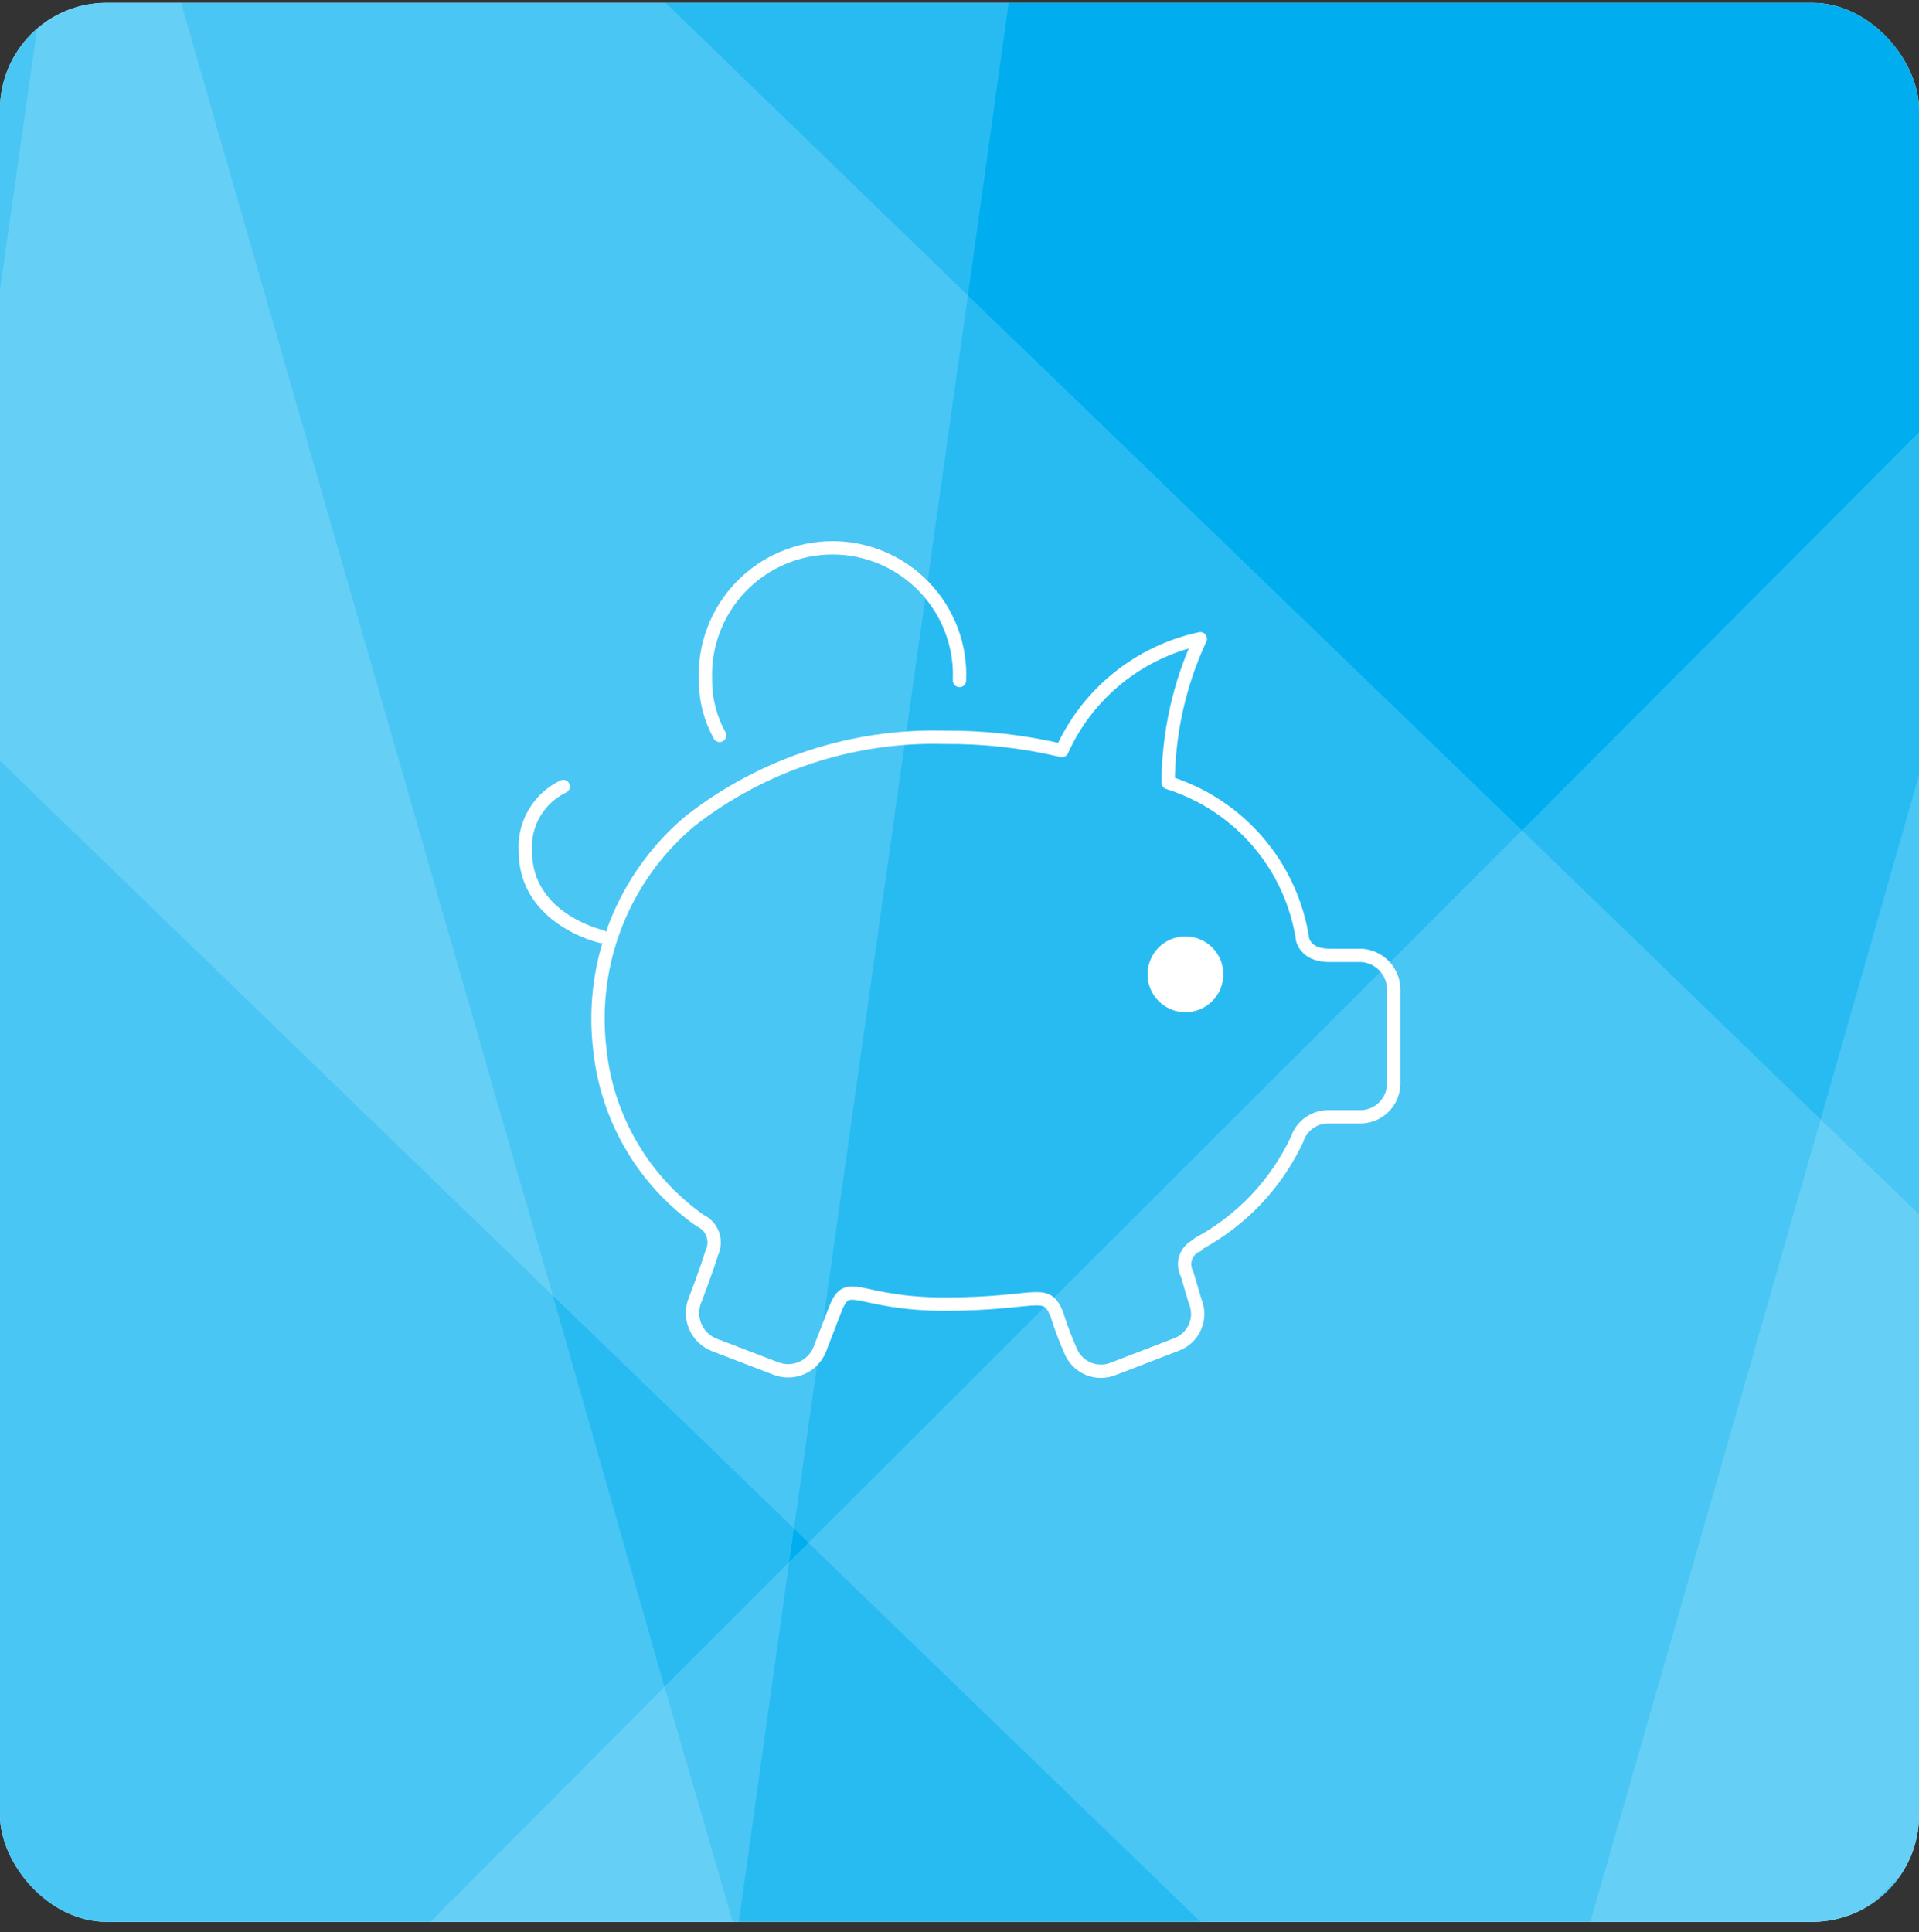 <svg width="144" height="145" viewBox="0 0 144 145" fill="none" xmlns="http://www.w3.org/2000/svg">
<rect x="0" y="0" width="144" height="145" fill="#333333" stroke="none"/>
<g clip-path="url(#clip0_1632_21304)">
<rect y="0.214" width="144" height="144" rx="8" fill="#E6F7FD"/>
<g clip-path="url(#clip1_1632_21304)">
<path d="M144 0.214H0V144.214H144V0.214Z" fill="#00AEEF"/>
<path opacity="0.16" d="M144 32.434V139.354L139.14 144.214H32.31L49.86 126.574L59.22 117.214L60.66 115.774L114.21 62.314L144 32.434Z" fill="white"/>
<path opacity="0.16" d="M144 91.114V144.214H90.09L60.66 115.774L59.58 114.694L41.49 97.234L0 57.094V0.214H49.95L72.63 22.174L114.21 62.314L136.62 84.004L144 91.114Z" fill="white"/>
<path opacity="0.16" d="M0 144.214V0.214H13.59L41.49 97.234L49.86 126.574L54.99 144.214H0Z" fill="white"/>
<path opacity="0.16" d="M75.69 0.214L72.63 22.174L59.58 114.694L59.22 117.214L55.44 144.214H0V21.724L3.06 0.214H75.69Z" fill="white"/>
<path opacity="0.16" d="M144 58.174V144.214H119.34L136.62 84.004L144 58.174Z" fill="white"/>
</g>
<path d="M71.999 51.064C72.055 49.777 71.85 48.493 71.396 47.288C70.942 46.083 70.249 44.982 69.359 44.052C68.468 43.122 67.398 42.381 66.214 41.876C65.03 41.37 63.755 41.109 62.468 41.109C61.18 41.109 59.906 41.37 58.722 41.876C57.537 42.381 56.468 43.122 55.577 44.052C54.687 44.982 53.994 46.083 53.54 47.288C53.086 48.493 52.881 49.777 52.937 51.064C52.935 52.505 53.301 53.924 53.999 55.186" stroke="white" stroke-linecap="round" stroke-linejoin="round"/>
<path d="M102.167 71.692H99.755C98.477 71.692 97.955 71.116 97.757 70.558C97.355 67.837 96.195 65.284 94.409 63.192C92.623 61.101 90.283 59.555 87.659 58.732C87.677 55 88.5 51.316 90.071 47.932C87.803 48.418 85.682 49.431 83.878 50.888C82.074 52.345 80.638 54.205 79.685 56.32C76.795 55.636 73.834 55.304 70.865 55.33C63.977 55.146 57.239 57.36 51.803 61.594C49.345 63.653 47.437 66.289 46.249 69.268C45.062 72.246 44.632 75.472 44.999 78.658C45.253 81.23 46.058 83.717 47.36 85.95C48.661 88.184 50.428 90.11 52.541 91.6C52.759 91.7 52.955 91.843 53.118 92.02C53.28 92.198 53.405 92.406 53.486 92.632C53.566 92.859 53.6 93.099 53.587 93.339C53.573 93.579 53.511 93.814 53.405 94.03C52.973 95.452 52.127 97.63 52.127 97.63C51.894 98.254 51.912 98.944 52.177 99.554C52.442 100.165 52.934 100.65 53.549 100.906L58.247 102.706C58.868 102.938 59.556 102.919 60.163 102.654C60.772 102.388 61.252 101.897 61.505 101.284L62.657 98.296C63.647 95.74 64.223 97.864 70.901 97.864C77.867 97.864 78.443 96.586 79.289 98.584C79.574 99.502 79.91 100.403 80.297 101.284C80.412 101.597 80.589 101.884 80.819 102.127C81.048 102.37 81.324 102.564 81.63 102.697C81.936 102.83 82.267 102.899 82.601 102.9C82.934 102.902 83.265 102.836 83.573 102.706V102.706L88.253 100.906C88.568 100.793 88.857 100.617 89.101 100.388C89.345 100.159 89.54 99.883 89.673 99.576C89.807 99.269 89.876 98.938 89.876 98.603C89.876 98.268 89.808 97.937 89.675 97.63L89.081 95.614C88.98 95.428 88.918 95.224 88.899 95.014C88.879 94.804 88.903 94.592 88.969 94.391C89.035 94.19 89.141 94.005 89.281 93.847C89.421 93.689 89.592 93.561 89.783 93.472C89.821 93.472 89.858 93.457 89.885 93.43C89.912 93.403 89.927 93.366 89.927 93.328C93.166 91.583 95.759 88.845 97.325 85.516C97.489 85.005 97.815 84.562 98.253 84.254C98.692 83.945 99.219 83.788 99.755 83.806H102.167C102.802 83.783 103.406 83.519 103.854 83.068C104.302 82.616 104.561 82.011 104.579 81.376V74.176C104.558 73.536 104.299 72.927 103.853 72.468C103.407 72.008 102.806 71.732 102.167 71.692V71.692Z" stroke="white" stroke-linecap="round" stroke-linejoin="round"/>
<path d="M88.937 75.958C88.375 75.954 87.827 75.784 87.362 75.47C86.896 75.155 86.535 74.71 86.322 74.19C86.11 73.67 86.056 73.098 86.168 72.548C86.279 71.997 86.552 71.492 86.95 71.096C87.349 70.701 87.855 70.431 88.407 70.323C88.958 70.215 89.529 70.272 90.047 70.488C90.566 70.704 91.009 71.068 91.321 71.536C91.632 72.003 91.799 72.552 91.799 73.114V73.114C91.799 73.489 91.725 73.86 91.581 74.206C91.437 74.552 91.225 74.867 90.96 75.131C90.694 75.395 90.378 75.605 90.031 75.746C89.684 75.888 89.312 75.96 88.937 75.958V75.958Z" fill="white"/>
<path d="M45.107 70.27C45.107 70.27 39.419 68.992 39.419 63.862C39.359 62.864 39.597 61.87 40.104 61.008C40.61 60.146 41.362 59.454 42.263 59.02" stroke="white" stroke-linecap="round" stroke-linejoin="round"/>
</g>
<defs>
<clipPath id="clip0_1632_21304">
<rect y="0.214" width="144" height="144" rx="8" fill="white"/>
</clipPath>
<clipPath id="clip1_1632_21304">
<rect width="144" height="144" fill="white" transform="translate(0 0.214)"/>
</clipPath>
</defs>
</svg>
